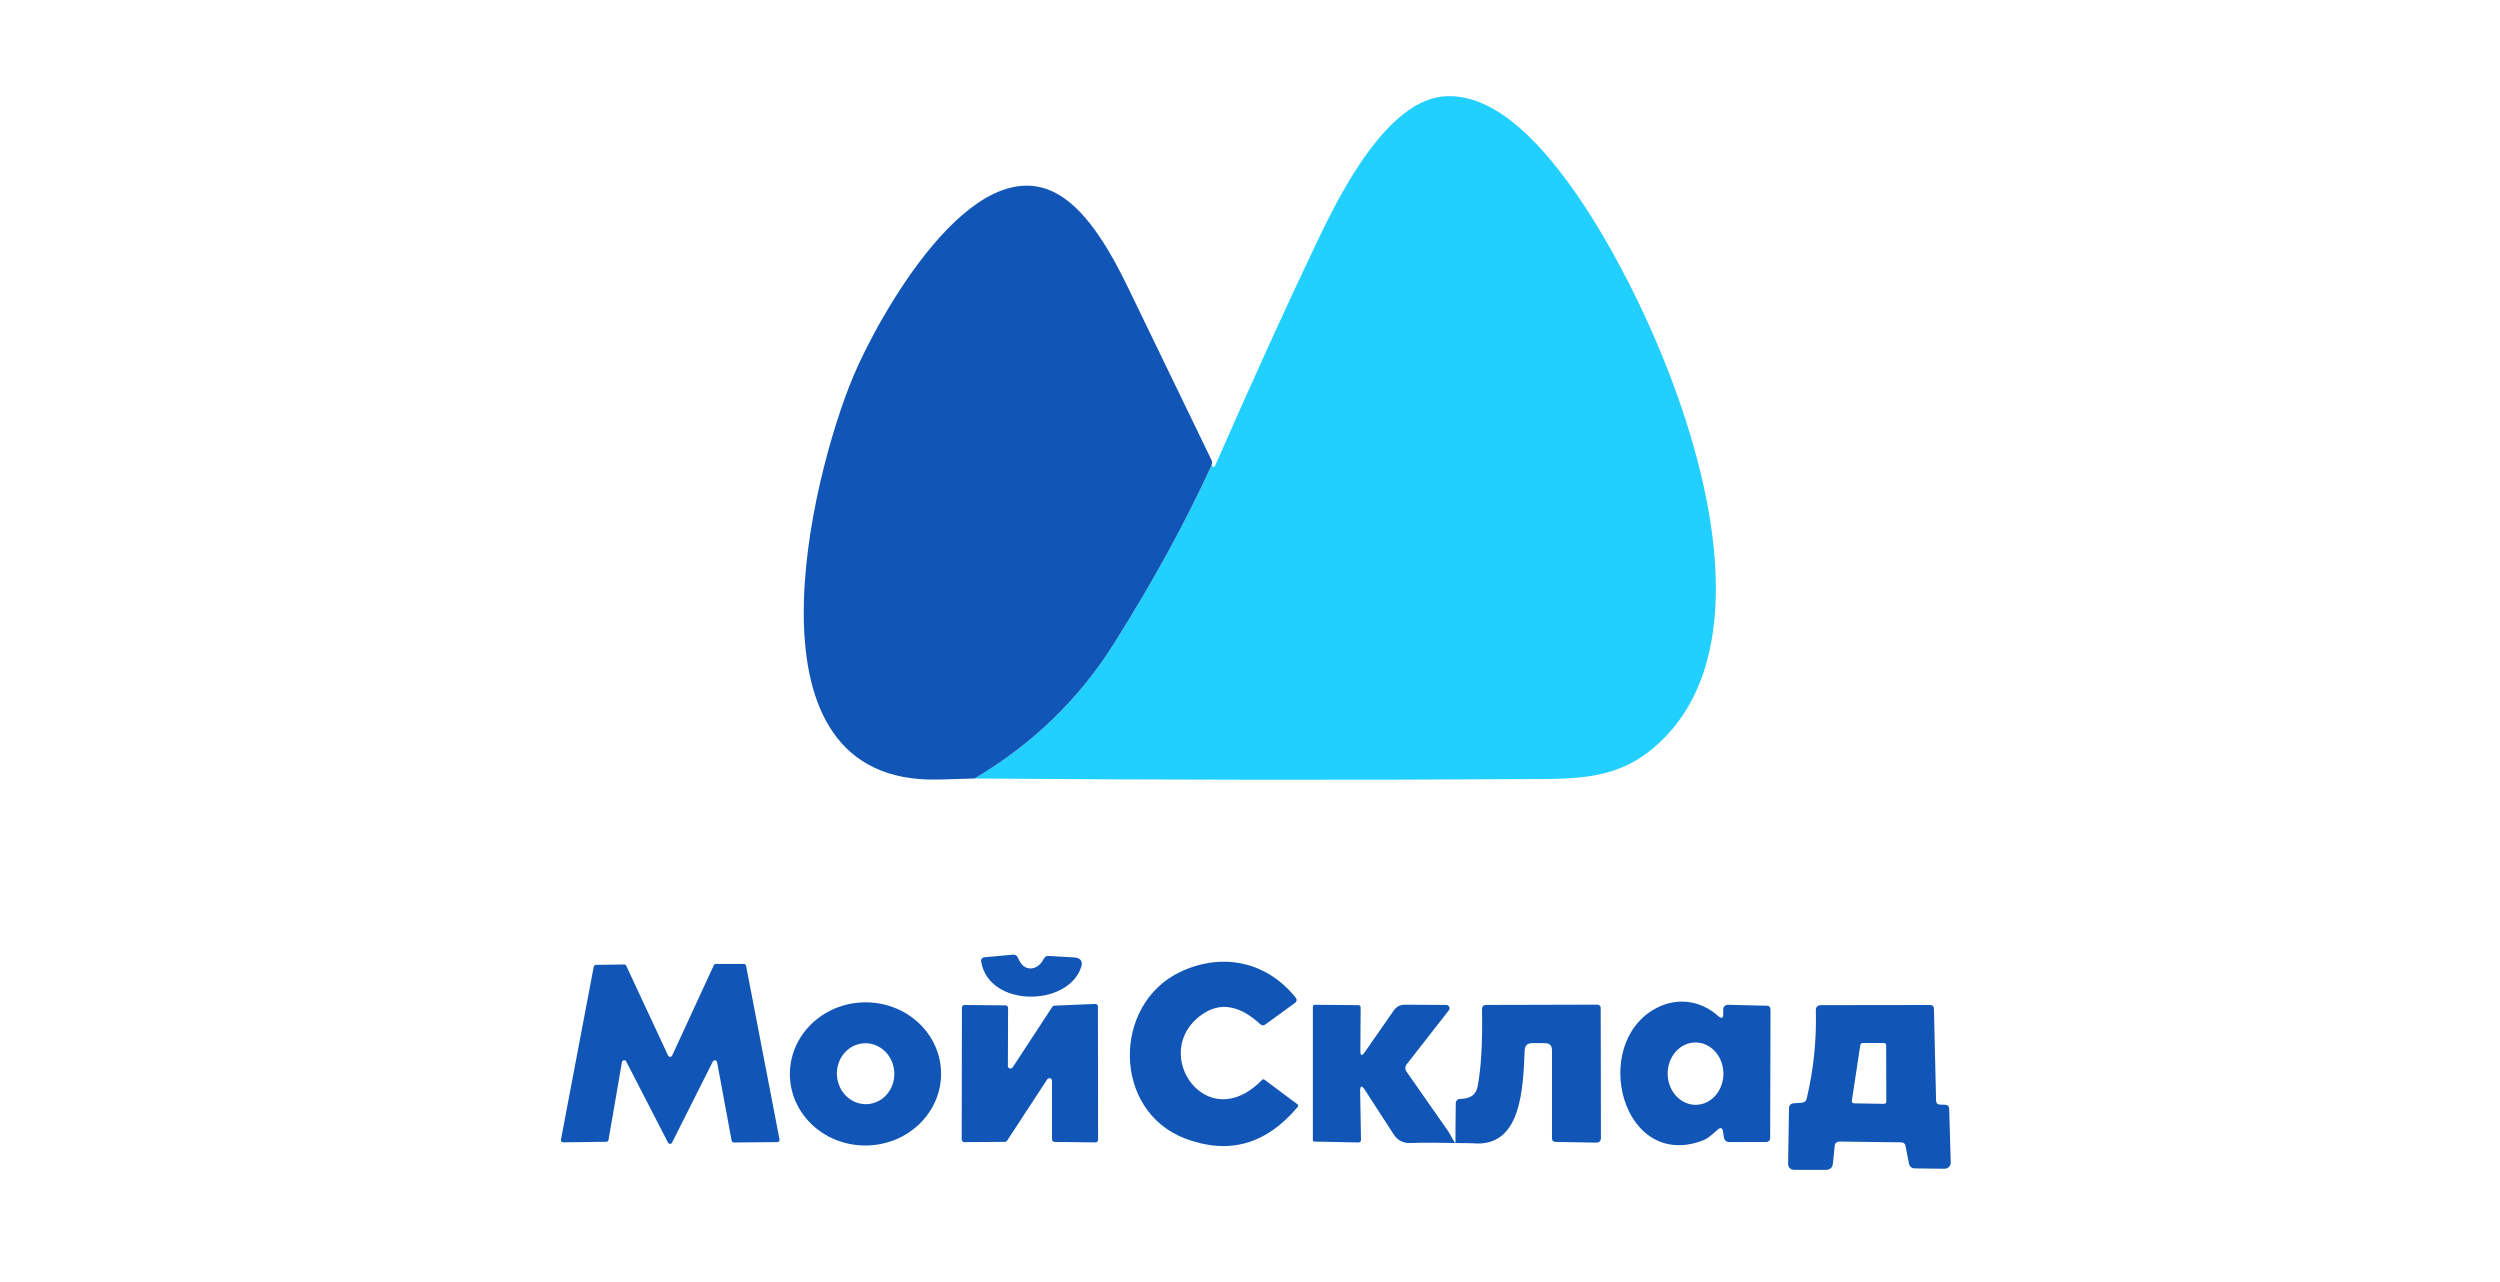 <svg width="156" height="80" viewBox="0 0 156 80" fill="none" xmlns="http://www.w3.org/2000/svg">
<path d="M60.81 48.579C64.409 46.447 67.294 43.665 69.464 40.233C71.915 36.355 73.961 32.623 75.601 29.035C75.647 29.111 75.693 29.146 75.737 29.141C75.772 29.138 75.803 29.107 75.829 29.048C78.189 23.669 80.31 19.011 82.19 15.075C83.565 12.193 86.561 6.144 90.255 6.003C93.401 5.88 96.172 9.078 97.943 11.508C103.403 18.997 111.657 38.001 103.904 45.992C101.787 48.171 99.7 48.588 96.471 48.61C84.678 48.683 72.791 48.673 60.81 48.579Z" fill="#22D0FF"/>
<path d="M75.601 29.035C73.961 32.623 71.915 36.355 69.464 40.233C67.294 43.665 64.409 46.447 60.81 48.579C60.107 48.605 59.35 48.627 58.539 48.645C45.896 48.944 50.592 29.817 53.245 23.483C54.748 19.902 60.709 9.013 66.059 12.145C67.975 13.265 69.437 15.984 70.404 17.974C72.141 21.55 73.873 25.13 75.601 28.715C75.647 28.811 75.647 28.918 75.601 29.035Z" fill="#1156B6"/>
<path d="M64.245 60.428C64.599 60.463 64.934 60.203 65.084 59.907C65.124 59.828 65.202 59.712 65.28 59.671C65.359 59.63 65.674 59.671 65.792 59.671L67.078 59.747C67.453 59.797 67.581 60.002 67.461 60.362C66.621 62.835 61.737 62.87 61.231 60.037C61.196 59.849 61.274 59.747 61.464 59.729L63.208 59.571C63.346 59.559 63.444 59.615 63.503 59.738C63.669 60.081 63.828 60.388 64.245 60.428Z" fill="#1156B6"/>
<path d="M73.966 71.049C69.407 69.332 69.385 62.637 73.685 60.63C76.295 59.413 79.062 60.006 80.863 62.268C80.881 62.29 80.894 62.315 80.902 62.343C80.909 62.37 80.911 62.398 80.908 62.427C80.904 62.455 80.895 62.482 80.88 62.507C80.866 62.532 80.847 62.554 80.824 62.571L78.961 63.924C78.847 64.006 78.737 63.999 78.632 63.902C77.326 62.702 76.104 62.511 74.968 63.331C71.695 65.686 75.289 70.953 78.742 67.395C78.797 67.339 78.856 67.335 78.917 67.382L80.947 68.897C81.02 68.953 81.026 69.016 80.964 69.086C79.005 71.414 76.672 72.069 73.966 71.049Z" fill="#1156B6"/>
<path d="M44.675 60.147L46.419 60.151C46.451 60.151 46.482 60.163 46.507 60.184C46.532 60.205 46.549 60.233 46.555 60.265L48.642 71.102C48.645 71.122 48.645 71.143 48.64 71.163C48.635 71.183 48.625 71.202 48.612 71.218C48.599 71.233 48.583 71.246 48.565 71.255C48.546 71.264 48.526 71.269 48.505 71.269L45.795 71.291C45.762 71.292 45.73 71.281 45.704 71.26C45.678 71.239 45.661 71.21 45.654 71.177L44.745 66.275C44.739 66.246 44.725 66.22 44.703 66.2C44.682 66.18 44.655 66.167 44.626 66.163C44.597 66.159 44.567 66.164 44.541 66.178C44.516 66.192 44.495 66.213 44.481 66.239L41.938 71.296C41.927 71.32 41.909 71.34 41.886 71.355C41.864 71.369 41.837 71.377 41.811 71.377C41.784 71.377 41.758 71.369 41.735 71.355C41.713 71.34 41.695 71.32 41.683 71.296L39.074 66.235C39.061 66.209 39.04 66.187 39.014 66.174C38.988 66.16 38.959 66.155 38.93 66.159C38.901 66.162 38.873 66.175 38.852 66.195C38.831 66.215 38.816 66.241 38.81 66.27L37.971 71.133C37.965 71.166 37.948 71.195 37.922 71.216C37.896 71.237 37.864 71.248 37.831 71.247L35.142 71.282C35.122 71.283 35.102 71.278 35.083 71.27C35.064 71.262 35.048 71.249 35.034 71.234C35.021 71.218 35.011 71.2 35.005 71.18C35 71.161 34.998 71.14 35.002 71.12L37.049 60.322C37.055 60.289 37.072 60.26 37.098 60.239C37.124 60.218 37.156 60.207 37.189 60.208L38.955 60.182C38.982 60.183 39.007 60.191 39.029 60.206C39.05 60.221 39.068 60.241 39.078 60.265L41.688 65.866C41.699 65.89 41.717 65.911 41.739 65.925C41.762 65.939 41.788 65.947 41.815 65.947C41.842 65.947 41.868 65.939 41.891 65.925C41.913 65.911 41.931 65.89 41.943 65.866L44.543 60.23C44.554 60.205 44.573 60.183 44.596 60.168C44.62 60.153 44.647 60.146 44.675 60.147Z" fill="#1156B6"/>
<path d="M58.722 66.922C58.734 67.508 58.623 68.092 58.396 68.638C58.169 69.185 57.831 69.684 57.401 70.107C56.971 70.53 56.458 70.869 55.89 71.105C55.322 71.34 54.711 71.467 54.091 71.479C52.84 71.503 51.631 71.056 50.73 70.235C49.83 69.414 49.311 68.288 49.288 67.103C49.277 66.516 49.388 65.933 49.614 65.387C49.841 64.84 50.179 64.341 50.609 63.918C51.039 63.495 51.553 63.156 52.121 62.92C52.689 62.685 53.3 62.558 53.92 62.546C55.171 62.522 56.379 62.969 57.28 63.79C58.181 64.611 58.7 65.737 58.722 66.922ZM54.124 68.898C54.598 68.871 55.042 68.645 55.357 68.269C55.672 67.894 55.832 67.4 55.803 66.896C55.774 66.392 55.558 65.92 55.202 65.584C54.846 65.247 54.379 65.073 53.905 65.1C53.43 65.128 52.986 65.354 52.671 65.73C52.356 66.105 52.196 66.599 52.225 67.103C52.254 67.606 52.47 68.078 52.826 68.415C53.182 68.752 53.649 68.926 54.124 68.898Z" fill="#1156B6"/>
<path d="M107.229 70.448C106.92 70.719 106.597 71.045 106.206 71.186C101.22 73.004 99.243 65.233 103.249 62.962C104.479 62.265 106.015 62.305 107.273 63.446C107.446 63.566 107.531 63.522 107.528 63.314V62.993C107.527 62.954 107.535 62.915 107.549 62.879C107.564 62.842 107.586 62.809 107.613 62.782C107.641 62.755 107.673 62.733 107.709 62.719C107.745 62.704 107.784 62.697 107.822 62.699L110.238 62.756C110.399 62.759 110.48 62.842 110.48 63.006L110.458 71.023C110.458 71.086 110.433 71.147 110.389 71.191C110.344 71.235 110.284 71.26 110.221 71.26L107.897 71.265C107.819 71.265 107.743 71.237 107.684 71.186C107.625 71.135 107.587 71.065 107.576 70.988L107.51 70.579C107.481 70.395 107.387 70.351 107.229 70.448ZM105.819 68.941C106.28 68.937 106.721 68.728 107.044 68.36C107.367 67.992 107.546 67.496 107.541 66.98C107.537 66.464 107.349 65.97 107.02 65.608C106.69 65.246 106.246 65.045 105.785 65.049C105.323 65.053 104.883 65.262 104.56 65.63C104.237 65.998 104.058 66.494 104.062 67.01C104.067 67.526 104.254 68.02 104.584 68.382C104.913 68.744 105.357 68.945 105.819 68.941Z" fill="#1156B6"/>
<path d="M63.191 66.604L65.664 62.826C65.678 62.804 65.697 62.786 65.719 62.773C65.741 62.761 65.766 62.753 65.791 62.752L68.339 62.646C68.361 62.645 68.383 62.648 68.404 62.656C68.425 62.663 68.444 62.675 68.46 62.69C68.476 62.706 68.489 62.724 68.497 62.744C68.506 62.765 68.511 62.786 68.511 62.809L68.519 71.124C68.519 71.167 68.502 71.209 68.472 71.239C68.441 71.27 68.4 71.287 68.357 71.287L65.809 71.256C65.766 71.256 65.725 71.239 65.694 71.208C65.664 71.178 65.646 71.137 65.646 71.094V67.439C65.646 67.404 65.635 67.37 65.614 67.342C65.593 67.314 65.563 67.293 65.53 67.284C65.496 67.274 65.46 67.275 65.428 67.287C65.395 67.299 65.367 67.322 65.348 67.351L62.844 71.177C62.829 71.2 62.809 71.219 62.785 71.232C62.761 71.245 62.735 71.251 62.708 71.252L60.173 71.269C60.13 71.269 60.089 71.252 60.058 71.222C60.028 71.191 60.01 71.15 60.01 71.107L60.024 62.874C60.024 62.831 60.041 62.79 60.071 62.76C60.102 62.729 60.143 62.712 60.186 62.712L62.743 62.734C62.786 62.734 62.827 62.751 62.858 62.782C62.888 62.812 62.905 62.853 62.905 62.896L62.892 66.516C62.892 66.551 62.904 66.585 62.925 66.613C62.946 66.641 62.975 66.661 63.009 66.671C63.042 66.681 63.078 66.68 63.111 66.668C63.144 66.656 63.172 66.633 63.191 66.604Z" fill="#1156B6"/>
<path d="M85.164 65.651L86.974 63.05C87.141 62.81 87.372 62.691 87.668 62.694L90.246 62.708C90.285 62.708 90.323 62.718 90.356 62.739C90.389 62.759 90.415 62.789 90.432 62.824C90.449 62.858 90.456 62.897 90.452 62.936C90.448 62.974 90.433 63.011 90.409 63.041L87.769 66.424C87.722 66.486 87.695 66.561 87.692 66.638C87.69 66.715 87.712 66.791 87.756 66.854L90.387 70.619C90.513 70.8 90.751 71.323 90.822 71.326C90.822 70.985 90.819 70.762 90.822 70.487L90.84 68.844C90.84 68.772 90.868 68.703 90.919 68.652C90.97 68.601 91.04 68.572 91.112 68.572C91.742 68.569 92.105 68.314 92.201 67.808C92.424 66.657 92.516 65.052 92.478 62.993C92.472 62.806 92.564 62.71 92.755 62.708L99.687 62.69C99.739 62.69 99.789 62.711 99.826 62.748C99.864 62.785 99.884 62.835 99.884 62.888L99.897 71.001C99.897 71.206 99.795 71.306 99.59 71.3L97.069 71.256C96.919 71.253 96.844 71.178 96.844 71.032V65.537C96.844 65.241 96.698 65.093 96.405 65.093H95.615C95.313 65.09 95.155 65.239 95.14 65.541C95.039 67.961 94.913 71.357 92.219 71.357C91.749 71.323 91.355 71.337 90.822 71.326C89.986 71.31 88.963 71.285 87.971 71.326C87.776 71.334 87.582 71.291 87.408 71.201C87.235 71.111 87.088 70.977 86.983 70.812L85.177 68.023C84.969 67.704 84.868 67.734 84.874 68.115L84.927 71.107C84.93 71.233 84.868 71.294 84.742 71.291L82.019 71.234C81.954 71.234 81.922 71.202 81.922 71.137V62.817C81.922 62.786 81.934 62.756 81.957 62.733C81.979 62.711 82.009 62.699 82.04 62.699L84.747 62.721C84.852 62.721 84.905 62.775 84.905 62.883L84.887 65.563C84.887 65.888 84.979 65.917 85.164 65.651Z" fill="#1156B6"/>
<path d="M118.629 71.282L114.789 71.234C114.608 71.234 114.507 71.325 114.486 71.506L114.376 72.587C114.35 72.862 114.199 73 113.924 73H112C111.713 73 111.572 72.855 111.578 72.565L111.635 69.126C111.636 69.056 111.664 68.989 111.712 68.938C111.761 68.887 111.827 68.855 111.899 68.849L112.43 68.809C112.6 68.797 112.704 68.708 112.742 68.541C113.167 66.74 113.356 64.914 113.309 63.063C113.303 62.835 113.414 62.721 113.643 62.721L120.469 62.712C120.523 62.712 120.575 62.733 120.614 62.771C120.652 62.809 120.675 62.86 120.676 62.914L120.812 68.673C120.815 68.837 120.9 68.922 121.067 68.928L121.37 68.937C121.537 68.942 121.623 69.029 121.629 69.196L121.726 72.534C121.727 72.586 121.719 72.638 121.7 72.686C121.681 72.734 121.653 72.778 121.617 72.815C121.581 72.852 121.538 72.881 121.49 72.901C121.442 72.921 121.391 72.93 121.339 72.93L119.494 72.908C119.283 72.905 119.157 72.799 119.116 72.591L118.905 71.511C118.876 71.359 118.784 71.282 118.629 71.282ZM115.554 68.686C115.551 68.706 115.552 68.726 115.557 68.746C115.562 68.765 115.572 68.783 115.585 68.799C115.598 68.814 115.614 68.826 115.632 68.835C115.65 68.844 115.67 68.848 115.69 68.849L117.561 68.879C117.58 68.88 117.599 68.877 117.616 68.87C117.634 68.863 117.65 68.853 117.664 68.84C117.677 68.827 117.688 68.811 117.695 68.794C117.702 68.776 117.706 68.758 117.706 68.739L117.697 65.225C117.697 65.187 117.683 65.152 117.656 65.125C117.63 65.099 117.594 65.084 117.557 65.084H116.221C116.188 65.085 116.157 65.097 116.132 65.119C116.107 65.14 116.09 65.17 116.085 65.203L115.554 68.686Z" fill="#1156B6"/>
</svg>
